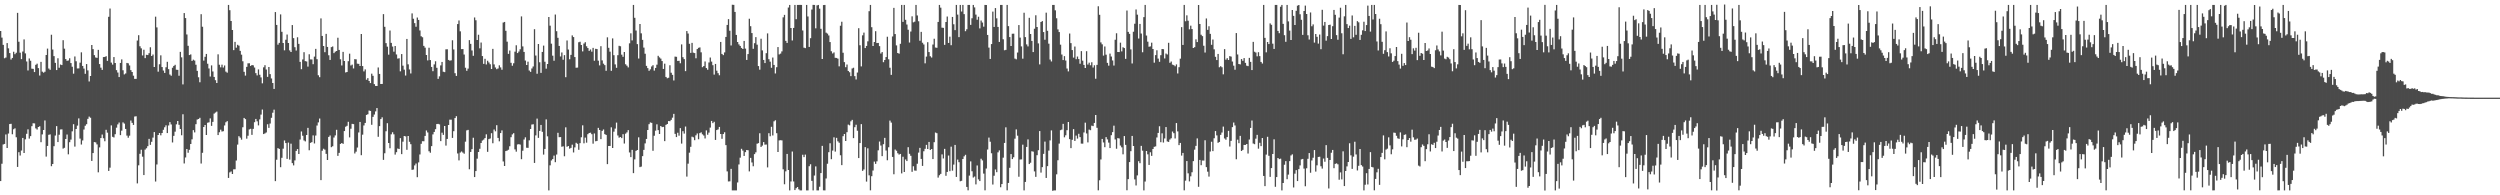<svg xmlns="http://www.w3.org/2000/svg" width="1920" height="150"><path d="M0 23.827h1v115.256H0zM1 28.853h1v96.883H1zM2 34.470h1v76.501H2zM3 44.732h1v65.793H3zM4 44.161h1v59.095H4zM5 33.064h1v80.621H5zM6 37.117h1v65.417H6zM7 40.731h1v54.549H7zM8 45.727h1v49.351H8zM9 44.500h1v58.637H9zM10 39.731h1v59.558H10zM11 41.645h1v56.917H11zM12 40.481h1v64.919H12zM13 9.903h1v118.307H13zM14 32.035h1v84.846H14zM15 40.472h1v78.970H15zM16 45.439h1v70.181H16zM17 39.570h1v66.364H17zM18 30.266h1v87.253H18zM19 41.003h1v65.996H19zM20 47.197h1v55.549H20zM21 54.133h1v45.217H21zM22 44.900h1v61.554H22zM23 46.656h1v57.910H23zM24 52.745h1v44.169H24zM25 52.900h1v41.745H25zM26 55.352h1v39.407H26zM27 49.789h1v48.809H27zM28 48.873h1v50.625H28zM29 52.345h1v45.214H29zM30 58.016h1v38.960H30zM31 47.490h1v61.707H31zM32 55.016h1v48.184H32zM33 55.805h1v44.057H33zM34 55.086h1v37.436H34zM35 42.236h1v78.054H35zM36 37.321h1v74.747H36zM37 52.610h1v50.892H37zM38 53.614h1v49.580H38zM39 26.692h1v100.968H39zM40 38.027h1v87.930H40zM41 43.110h1v69.163H41zM42 48.284h1v55.823H42zM43 53.812h1v43.058H43zM44 44.761h1v64.347H44zM45 52.003h1v51.457H45zM46 49.556h1v49.856H46zM47 49.956h1v49.380H47zM48 30.877h1v83.238H48zM49 37.360h1v76.127H49zM50 45.343h1v61.390H50zM51 46.689h1v56.658H51zM52 46.444h1v72.066H52zM53 44.737h1v64.467H53zM54 48.413h1v58.811H54zM55 51.250h1v49.633H55zM56 56.564h1v38.798H56zM57 43.344h1v69.228H57zM58 47.066h1v51.997H58zM59 52.597h1v43.856H59zM60 52.530h1v38.378H60zM61 48.116h1v58.329H61zM62 40.213h1v70.766H62zM63 50.643h1v57.246H63zM64 52.696h1v46.802H64zM65 56.702h1v39.852H65zM66 49.180h1v46.200H66zM67 54.043h1v37.248H67zM68 62.574h1v26.957H68zM69 58.346h1v32.059H69zM70 34.543h1v89.074H70zM71 37.709h1v79.862H71zM72 42.334h1v66.788H72zM73 44.132h1v65.238H73zM74 44.467h1v66.452H74zM75 38.288h1v94.080H75zM76 49.220h1v64.001H76zM77 51.954h1v54.062H77zM78 53.638h1v49.687H78zM79 43.833h1v62.346H79zM80 43.712h1v64.769H80zM81 43.144h1v56.559H81zM82 46.759h1v55.112H82zM83 12.924h1v118.332H83zM84 6.545h1v122.209H84zM85 48.101h1v48.182H85zM86 49.614h1v55.467H86zM87 43.844h1v61.737H87zM88 48.388h1v54.695H88zM89 53.873h1v44.174H89zM90 55.709h1v39.813H90zM91 59.180h1v34.905H91zM92 48.324h1v55.477H92zM93 45.624h1v54.712H93zM94 53.980h1v40.043H94zM95 57.144h1v37.765H95zM96 56.422h1v42.618H96zM97 48.329h1v55.807H97zM98 48.646h1v57.133H98zM99 50.269h1v53.908H99zM100 53.885h1v38.697H100zM101 55.316h1v39.032H101zM102 58.130h1v37.801H102zM103 60.591h1v28.908H103zM104 60.590h1v28.703H104zM105 31.113h1v109.717H105zM106 27.018h1v99.979H106zM107 35.510h1v82.590H107zM108 37.129h1v77.874H108zM109 42.586h1v77.744H109zM110 38.192h1v96.234H110zM111 44.630h1v70.281H111zM112 42.070h1v71.800H112zM113 42.291h1v69.993H113zM114 40.836h1v65.813H114zM115 36.297h1v74.941H115zM116 42.995h1v65.897H116zM117 41.908h1v63.762H117zM118 51.455h1v49.957H118zM119 12.809h1v126.621H119zM120 21.043h1v105.282H120zM121 55.050h1v48.621H121zM122 49.341h1v52.789H122zM123 42.519h1v61.437H123zM124 51.498h1v50.662H124zM125 54.148h1v45.560H125zM126 56.033h1v41.702H126zM127 51.636h1v44.597H127zM128 47.443h1v54.770H128zM129 53.109h1v43.235H129zM130 57.229h1v36.547H130zM131 58.168h1v37.401H131zM132 52.029h1v57.377H132zM133 50.626h1v53.715H133zM134 49.744h1v51.366H134zM135 53.556h1v41.910H135zM136 53.647h1v39.284H136zM137 58.189h1v37.679H137zM138 39.839h1v59.233H138zM139 44.055h1v59.844H139zM140 64.833h1v22.910H140zM141 10.029h1v115.499H141zM142 13.851h1v107.086H142zM143 26.447h1v87.989H143zM144 35.179h1v82.129H144zM145 42.288h1v72.739H145zM146 41.758h1v68.840H146zM147 46.794h1v60.208H147zM148 45.821h1v54.101H148zM149 46.466h1v55.208H149zM150 49.730h1v45.643H150zM151 54.417h1v37.400H151zM152 59.341h1v32.041H152zM153 63.204h1v27.253H153zM154 10.899h1v114.697H154zM155 20.517h1v96.852H155zM156 46.535h1v51.026H156zM157 43.626h1v52.362H157zM158 41.445h1v62.248H158zM159 48.930h1v45.331H159zM160 52.582h1v41.391H160zM161 58.792h1v32.146H161zM162 50.249h1v46.424H162zM163 54.892h1v38.705H163zM164 59.088h1v28.146H164zM165 61.568h1v24.869H165zM166 63.734h1v21.974H166zM167 41.752h1v61.980H167zM168 49.736h1v51.868H168zM169 51.724h1v47.855H169zM170 49.673h1v51.364H170zM171 51.866h1v48.906H171zM172 50.278h1v46.070H172zM173 54.973h1v38.950H173zM174 55.811h1v37.213H174zM175 3.796h1v132.839H175zM176 7.844h1v124.565H176zM177 16.153h1v115.533H177zM178 23.044h1v110.587H178zM179 38.515h1v91.555H179zM180 32.168h1v97.814H180zM181 36.612h1v86.653H181zM182 34.383h1v76.660H182zM183 35.097h1v69.503H183zM184 39.080h1v66.623H184zM185 41.989h1v65.256H185zM186 47.029h1v50.728H186zM187 55.153h1v35.400H187zM188 58.068h1v33.444H188zM189 51.363h1v55.153H189zM190 48.640h1v55.585H190zM191 48.599h1v50.793H191zM192 50.628h1v48.307H192zM193 49.899h1v53.666H193zM194 50.181h1v48.775H194zM195 51.870h1v41.954H195zM196 56.150h1v35.180H196zM197 57.913h1v35.247H197zM198 53.319h1v42.990H198zM199 57.392h1v34.286H199zM200 59.466h1v28.556H200zM201 63.996h1v20.146H201zM202 51.690h1v51.293H202zM203 50.058h1v52.392H203zM204 53.417h1v48.315H204zM205 59.050h1v36.404H205zM206 51.469h1v46.720H206zM207 56.950h1v37.932H207zM208 60.249h1v30.213H208zM209 63.740h1v22.859H209zM210 68.282h1v15.920H210zM211 9.279h1v129.812H211zM212 19.135h1v103.537H212zM213 34.313h1v79.444H213zM214 32.918h1v81.487H214zM215 11.050h1v117.372H215zM216 24.416h1v96.758H216zM217 33.016h1v81.183H217zM218 38.667h1v69.232H218zM219 30.518h1v79.354H219zM220 26.519h1v95.472H220zM221 33.039h1v76.488H221zM222 38.730h1v83.864H222zM223 39.916h1v70.437H223zM224 19.273h1v105.995H224zM225 29.284h1v97.739H225zM226 36.263h1v86.913H226zM227 38.788h1v77.107H227zM228 28.633h1v85.870H228zM229 33.675h1v84.605H229zM230 47.513h1v59.626H230zM231 53.135h1v47.810H231zM232 45.687h1v58.569H232zM233 40.075h1v67.806H233zM234 46.934h1v61.672H234zM235 47.189h1v56.498H235zM236 51.170h1v47.025H236zM237 41.664h1v73.762H237zM238 45.631h1v64.106H238zM239 45.669h1v63.492H239zM240 49.281h1v54.705H240zM241 43.471h1v66.729H241zM242 37.530h1v66.537H242zM243 45.479h1v50.948H243zM244 57.792h1v36.230H244zM245 59.272h1v31.741H245zM246 14.125h1v124.242H246zM247 27.581h1v88.173H247zM248 35.330h1v78.908H248zM249 40.087h1v74.881H249zM250 26.023h1v92.158H250zM251 36.046h1v86.839H251zM252 42.443h1v62.736H252zM253 46.008h1v58.032H253zM254 36.187h1v76.868H254zM255 35.680h1v76.671H255zM256 40.783h1v64.831H256zM257 39.670h1v64.312H257zM258 39.151h1v60.525H258zM259 28.980h1v90.702H259zM260 38.345h1v79.066H260zM261 45.510h1v65.023H261zM262 50.297h1v59.513H262zM263 39.829h1v70.660H263zM264 46.827h1v53.825H264zM265 55.655h1v41.694H265zM266 55.316h1v41.277H266zM267 46.989h1v46.571H267zM268 41.209h1v64.327H268zM269 50.294h1v48.586H269zM270 49.593h1v45.524H270zM271 52.591h1v42.748H271zM272 45.393h1v72.462H272zM273 45.571h1v70.904H273zM274 48.902h1v64.425H274zM275 49.032h1v52.686H275zM276 50.704h1v42.962H276zM277 26.093h1v93.085H277zM278 50.737h1v52.682H278zM279 54.850h1v41.517H279zM280 53.301h1v41.135H280zM281 61.243h1v27.024H281zM282 59.987h1v27.784H282zM283 62.220h1v22.693H283zM284 63.806h1v21.409H284zM285 56.589h1v39.235H285zM286 58.218h1v31.531H286zM287 64.622h1v23.345H287zM288 66.022h1v19.555H288zM289 66.032h1v16.975H289zM290 51.791h1v53.274H290zM291 56.798h1v40.069H291zM292 64.493h1v26.962H292zM293 64.440h1v25.693H293zM294 10.857h1v111.936H294zM295 20.589h1v97.096H295zM296 33.130h1v67.695H296zM297 35.822h1v58.802H297zM298 41.965h1v67.864H298zM299 23.453h1v90.399H299zM300 32.930h1v70.225H300zM301 35.743h1v65.838H301zM302 39.701h1v63.481H302zM303 35.336h1v83.389H303zM304 41.836h1v75.035H304zM305 45.006h1v69.050H305zM306 44.771h1v69.685H306zM307 54.769h1v51.314H307zM308 41.502h1v76.849H308zM309 50.441h1v58.361H309zM310 53.525h1v50.903H310zM311 57.994h1v46.775H311zM312 29.923h1v85.128H312zM313 49.403h1v55.028H313zM314 53.342h1v55.553H314zM315 56.428h1v54.331H315zM316 10.298h1v120.153H316zM317 14.401h1v115.825H317zM318 17.764h1v109.257H318zM319 20.513h1v105.068H319zM320 13.487h1v122.601H320zM321 15.326h1v109.409H321zM322 23.380h1v95.253H322zM323 27.868h1v82.580H323zM324 28.641h1v79.779H324zM325 35.207h1v73.270H325zM326 36.618h1v67.792H326zM327 42.260h1v57.954H327zM328 46.364h1v55.389H328zM329 36.660h1v79.520H329zM330 46.143h1v71.157H330zM331 51.390h1v60.853H331zM332 54.662h1v48.532H332zM333 49.483h1v51.856H333zM334 47.058h1v52.158H334zM335 52.088h1v43.183H335zM336 60.556h1v34.563H336zM337 58.607h1v36.918H337zM338 50.213h1v58.172H338zM339 47.573h1v54.329H339zM340 55.085h1v48.511H340zM341 55.377h1v41.407H341zM342 37.862h1v73.968H342zM343 37.840h1v68.848H343zM344 46.013h1v49.964H344zM345 46.597h1v45.307H345zM346 46.330h1v45.570H346zM347 30.931h1v74.977H347zM348 37.966h1v62.819H348zM349 56.198h1v34.474H349zM350 58.307h1v30.915H350zM351 18.500h1v99.380H351zM352 15.694h1v107.470H352zM353 24.038h1v93.081H353zM354 37.757h1v78.548H354zM355 37.686h1v79.492H355zM356 41.885h1v76.170H356zM357 52.022h1v56.766H357zM358 54.400h1v45.755H358zM359 52.679h1v47.061H359zM360 30.831h1v99.156H360zM361 33.683h1v83.005H361zM362 38.755h1v75.768H362zM363 42.835h1v62.926H363zM364 13.407h1v122.600H364zM365 15.539h1v115.834H365zM366 30.704h1v91.127H366zM367 26.670h1v90.079H367zM368 37.106h1v77.193H368zM369 32.652h1v77.175H369zM370 43.045h1v64.910H370zM371 49.050h1v58.156H371zM372 45.168h1v60.851H372zM373 49.497h1v53.671H373zM374 46.658h1v69.950H374zM375 47.953h1v58.884H375zM376 49.341h1v57.002H376zM377 52.988h1v49.331H377zM378 37.551h1v72.455H378zM379 49.475h1v50.005H379zM380 51.810h1v49.068H380zM381 53.139h1v43.032H381zM382 52.601h1v53.325H382zM383 50.196h1v58.339H383zM384 51.769h1v50.402H384zM385 53.579h1v46.575H385zM386 17.318h1v106.666H386zM387 16.855h1v110.652H387zM388 23.638h1v92.392H388zM389 32.008h1v83.655H389zM390 41.388h1v73.624H390zM391 38.836h1v73.499H391zM392 48.219h1v57.157H392zM393 50.484h1v52.744H393zM394 48.577h1v53.730H394zM395 39.689h1v75.044H395zM396 34.783h1v81.715H396zM397 40.735h1v70.224H397zM398 39.551h1v71.134H398zM399 37.816h1v73.263H399zM400 12.602h1v109.653H400zM401 35.638h1v80.140H401zM402 39.867h1v67.314H402zM403 46.470h1v58.996H403zM404 49.934h1v63.515H404zM405 47.357h1v66.224H405zM406 54.168h1v53.595H406zM407 55.180h1v43.886H407zM408 52.559h1v43.075H408zM409 51.062h1v44.355H409zM410 22.434h1v102.675H410zM411 42.655h1v61.320H411zM412 56.616h1v34.474H412zM413 33.784h1v72.110H413zM414 47.832h1v52.709H414zM415 55.952h1v39.998H415zM416 39.888h1v61.336H416zM417 35.021h1v83.737H417zM418 47.416h1v66.957H418zM419 52.729h1v38.963H419zM420 49.141h1v55.544H420zM421 13.045h1v133.161H421zM422 19.727h1v107.266H422zM423 33.556h1v89.672H423zM424 42.739h1v79.400H424zM425 46.638h1v72.871H425zM426 11.166h1v113.383H426zM427 23.959h1v94.748H427zM428 29.047h1v72.952H428zM429 35.300h1v70.046H429zM430 43.369h1v61.909H430zM431 40.306h1v72.366H431zM432 45.885h1v66.501H432zM433 42.325h1v77.706H433zM434 59.295h1v38.509H434zM435 31.058h1v81.644H435zM436 38.067h1v74.047H436zM437 45.496h1v68.679H437zM438 42.143h1v71.408H438zM439 27.187h1v83.895H439zM440 28.448h1v88.633H440zM441 43.840h1v69.373H441zM442 52.021h1v57.656H442zM443 51.937h1v58.485H443zM444 32.447h1v82.577H444zM445 32.059h1v77.890H445zM446 34.545h1v70.898H446zM447 39.483h1v56.749H447zM448 33.456h1v76.630H448zM449 32.428h1v73.241H449zM450 35.533h1v74.037H450zM451 36.918h1v66.133H451zM452 39.071h1v63.068H452zM453 38.011h1v63.878H453zM454 39.685h1v63.367H454zM455 36.767h1v73.566H455zM456 46.642h1v55.851H456zM457 37.482h1v71.030H457zM458 37.679h1v70.562H458zM459 46.569h1v51.613H459zM460 50.220h1v49.632H460zM461 35.467h1v71.402H461zM462 46.390h1v54.138H462zM463 48.892h1v50.548H463zM464 50.003h1v53.004H464zM465 54.397h1v49.225H465zM466 28.675h1v97.399H466zM467 36.714h1v75.390H467zM468 39.695h1v72.396H468zM469 54.362h1v43.404H469zM470 29.510h1v84.155H470zM471 42.405h1v58.706H471zM472 49.479h1v49.291H472zM473 52.074h1v42.078H473zM474 42.379h1v61.650H474zM475 35.159h1v70.588H475zM476 35.519h1v69.713H476zM477 41.975h1v64.115H477zM478 43.607h1v59.465H478zM479 39.959h1v70.256H479zM480 49.348h1v53.312H480zM481 50.438h1v51.221H481zM482 51.786h1v48.181H482zM483 33.276h1v83.820H483zM484 25.611h1v95.042H484zM485 31.032h1v84.041H485zM486 3.801h1v129.148H486zM487 13.647h1v108.749H487zM488 23.451h1v92.425H488zM489 33.916h1v81.276H489zM490 44.964h1v60.505H490zM491 18.436h1v109.928H491zM492 25.583h1v102.384H492zM493 30.614h1v89.275H493zM494 36.540h1v78.573H494zM495 41.275h1v68.847H495zM496 50.586h1v56.131H496zM497 52.320h1v47.498H497zM498 54.351h1v41.047H498zM499 53.250h1v40.813H499zM500 51.048h1v43.332H500zM501 50.081h1v65.727H501zM502 54.228h1v50.008H502zM503 52.161h1v48.195H503zM504 49.672h1v45.823H504zM505 42.851h1v57.092H505zM506 44.059h1v58.856H506zM507 45.027h1v51.752H507zM508 46.901h1v50.742H508zM509 52.946h1v44.468H509zM510 48.903h1v59.473H510zM511 59.076h1v36.826H511zM512 60.088h1v35.156H512zM513 59.681h1v33.286H513zM514 50.146h1v42.955H514zM515 55.847h1v36.221H515zM516 57.482h1v32.889H516zM517 61.811h1v25.620H517zM518 43.488h1v59.346H518zM519 43.613h1v61.637H519zM520 46.813h1v55.142H520zM521 46.720h1v57.498H521zM522 48.595h1v49.820H522zM523 34.086h1v76.195H523zM524 43.944h1v56.819H524zM525 45.433h1v57.184H525zM526 54.622h1v42.569H526zM527 23.851h1v111.764H527zM528 25.769h1v99.938H528zM529 33.629h1v83.638H529zM530 40.615h1v72.124H530zM531 32.899h1v72.053H531zM532 40.443h1v65.028H532zM533 40.758h1v66.926H533zM534 44.735h1v59.178H534zM535 37.690h1v64.835H535zM536 36.715h1v70.226H536zM537 36.385h1v65.856H537zM538 40.212h1v61.395H538zM539 51.618h1v51.557H539zM540 50.759h1v53.338H540zM541 47.192h1v59.161H541zM542 52.300h1v47.847H542zM543 53.575h1v49.912H543zM544 47.966h1v53.857H544zM545 44.193h1v53.785H545zM546 47.300h1v45.566H546zM547 50.077h1v44.477H547zM548 57.297h1v36.229H548zM549 49.104h1v58.342H549zM550 54.267h1v45.603H550zM551 56.220h1v43.172H551zM552 57.809h1v39.683H552zM553 32.224h1v70.675H553zM554 41.408h1v65.194H554zM555 42.342h1v60.631H555zM556 40.223h1v61.339H556zM557 28.364h1v83.107H557zM558 19.153h1v112.477H558zM559 14.704h1v124.679H559zM560 23.624h1v115.633H560zM561 34.913h1v94.796H561zM562 3.635h1v142.598H562zM563 3.751h1v142.471H563zM564 9.159h1v137.057H564zM565 26.831h1v119.379H565zM566 32.254h1v107.894H566zM567 34.108h1v92.180H567zM568 35.271h1v85.842H568zM569 36.808h1v77.496H569zM570 37.642h1v78.011H570zM571 31.435h1v88.346H571zM572 37.350h1v79.482H572zM573 46.015h1v69.173H573zM574 41.539h1v73.865H574zM575 14.395h1v117.241H575zM576 20.134h1v101.104H576zM577 25.408h1v99.371H577zM578 37.467h1v90.250H578zM579 33.195h1v85.187H579zM580 28.502h1v88.482H580zM581 34.280h1v76.082H581zM582 50.729h1v59.176H582zM583 53.513h1v48.834H583zM584 29.760h1v83.075H584zM585 38.690h1v73.114H585zM586 46.054h1v63.030H586zM587 48.430h1v62.699H587zM588 40.879h1v70.113H588zM589 25.659h1v102.917H589zM590 45.487h1v56.829H590zM591 47.372h1v57.279H591zM592 52.057h1v45.341H592zM593 44.177h1v59.860H593zM594 49.874h1v43.285H594zM595 56.396h1v35.981H595zM596 51.596h1v50.710H596zM597 36.143h1v80.582H597zM598 41.791h1v66.041H598zM599 41.178h1v66.494H599zM600 39.461h1v68.341H600zM601 13.334h1v116.706H601zM602 11.413h1v130.127H602zM603 31.405h1v100.204H603zM604 32.981h1v85.227H604zM605 5.765h1v124.813H605zM606 3.805h1v142.419H606zM607 21.500h1v117.882H607zM608 31.084h1v85.316H608zM609 21.440h1v117.938H609zM610 3.787h1v142.200H610zM611 14.760h1v129.755H611zM612 3.797h1v139.795H612zM613 3.801h1v141.617H613zM614 3.741h1v142.467H614zM615 3.775h1v142.446H615zM616 23.399h1v95.429H616zM617 36.619h1v84.064H617zM618 36.975h1v81.773H618zM619 3.782h1v142.421H619zM620 12.631h1v133.577H620zM621 36.041h1v91.606H621zM622 29.338h1v96.795H622zM623 7.318h1v131.607H623zM624 3.735h1v142.491H624zM625 3.814h1v131.014H625zM626 21.735h1v106.077H626zM627 4.160h1v142.073H627zM628 3.797h1v142.421H628zM629 6.656h1v136.734H629zM630 22.123h1v110.776H630zM631 45.326h1v66.699H631zM632 3.879h1v142.277H632zM633 3.804h1v142.409H633zM634 25.069h1v111.987H634zM635 25.829h1v99.926H635zM636 27.213h1v89.664H636zM637 32.285h1v77.729H637zM638 39.375h1v82.910H638zM639 41.084h1v74.601H639zM640 40.224h1v65.272H640zM641 44.406h1v72.009H641zM642 44.489h1v61.367H642zM643 45.062h1v63.504H643zM644 50.934h1v58.664H644zM645 19.759h1v99.471H645zM646 16.684h1v110.155H646zM647 40.508h1v64.082H647zM648 47.738h1v55.192H648zM649 51.589h1v56.704H649zM650 49.537h1v51.991H650zM651 54.484h1v41.207H651zM652 55.499h1v40.766H652zM653 58.450h1v34.747H653zM654 52.591h1v39.450H654zM655 52.018h1v54.059H655zM656 58.452h1v39.255H656zM657 61.021h1v34.790H657zM658 55.717h1v44.666H658zM659 21.636h1v99.760H659zM660 34.782h1v75.107H660zM661 50.989h1v44.323H661zM662 27.135h1v104.092H662zM663 25.062h1v105.074H663zM664 36.935h1v76.068H664zM665 35.298h1v104.188H665zM666 31.736h1v82.170H666zM667 8.624h1v126.013H667zM668 3.775h1v142.421H668zM669 20.899h1v114.418H669zM670 35.324h1v95.621H670zM671 32.270h1v91.851H671zM672 23.942h1v101.893H672zM673 33.098h1v90.796H673zM674 32.973h1v82.482H674zM675 35.444h1v73.233H675zM676 41.089h1v70.670H676zM677 40.006h1v79.913H677zM678 47.774h1v62.970H678zM679 46.094h1v59.786H679zM680 43.820h1v71.799H680zM681 28.225h1v94.869H681zM682 45.519h1v67.587H682zM683 52.008h1v40.607H683zM684 57.519h1v36.645H684zM685 28.019h1v92.484H685zM686 6.049h1v127.794H686zM687 26.168h1v88.695H687zM688 34.847h1v80.909H688zM689 40.686h1v77.009H689zM690 41.200h1v77.514H690zM691 33.650h1v84.578H691zM692 3.789h1v129.367H692zM693 16.805h1v103.586H693zM694 3.786h1v128.295H694zM695 15.193h1v107.264H695zM696 18.839h1v104.860H696zM697 22.852h1v90.208H697zM698 32.668h1v85.469H698zM699 24.208h1v95.441H699zM700 12.529h1v119.417H700zM701 17.132h1v110.583H701zM702 16.653h1v114.342H702zM703 3.808h1v127.338H703zM704 11.898h1v113.870H704zM705 16.349h1v100.870H705zM706 31.281h1v82.259H706zM707 24.457h1v97.616H707zM708 32.825h1v94.586H708zM709 34.163h1v81.991H709zM710 48.621h1v65.679H710zM711 43.471h1v67.805H711zM712 32.396h1v82.061H712zM713 39.994h1v69.012H713zM714 43.236h1v71.930H714zM715 44.167h1v70.261H715zM716 34.222h1v87.921H716zM717 29.725h1v79.486H717zM718 36.510h1v65.265H718zM719 36.725h1v65.586H719zM720 16.867h1v119.535H720zM721 3.798h1v130.816H721zM722 5.883h1v127.639H722zM723 21.231h1v97.326H723zM724 21.419h1v100.300H724zM725 34.438h1v79.875H725zM726 16.876h1v118.142H726zM727 12.702h1v119.360H727zM728 32.954h1v86.505H728zM729 28.142h1v103.330H729zM730 34.713h1v77.918H730zM731 13.015h1v118.041H731zM732 18.638h1v107.785H732zM733 23.164h1v88.138H733zM734 3.787h1v132.111H734zM735 11.220h1v111.359H735zM736 28.539h1v96.048H736zM737 3.796h1v135.424H737zM738 8.842h1v130.025H738zM739 3.811h1v118.310H739zM740 10.830h1v109.211H740zM741 23.981h1v94.886H741zM742 22.456h1v121.116H742zM743 3.791h1v142.404H743zM744 3.796h1v131.051H744zM745 19.120h1v104.822H745zM746 14.030h1v117.525H746zM747 3.795h1v132.572H747zM748 5.684h1v129.904H748zM749 11.219h1v130.400H749zM750 15.142h1v111.930H750zM751 12.872h1v124.897H751zM752 21.817h1v117.250H752zM753 15.784h1v106.114H753zM754 17.328h1v105.865H754zM755 20.479h1v112.848H755zM756 3.813h1v142.363H756zM757 3.817h1v125.599H757zM758 26.814h1v88.046H758zM759 36.579h1v69.076H759zM760 45.276h1v63.581H760zM761 33.834h1v83.874H761zM762 8.928h1v132.795H762zM763 20.687h1v114.253H763zM764 6.191h1v123.956H764zM765 14.073h1v118.158H765zM766 20.696h1v96.320H766zM767 32.184h1v83.329H767zM768 3.780h1v140.062H768zM769 3.807h1v137.575H769zM770 30.159h1v90.905H770zM771 38.590h1v71.159H771zM772 38.296h1v59.482H772zM773 3.801h1v142.395H773zM774 20.063h1v120.424H774zM775 28.486h1v100.394H775zM776 35.337h1v83.008H776zM777 25.904h1v96.242H777zM778 25.847h1v94.954H778zM779 45.025h1v61.457H779zM780 45.548h1v53.846H780zM781 40.333h1v63.866H781zM782 19.252h1v116.469H782zM783 28.854h1v93.647H783zM784 35.651h1v86.749H784zM785 45.044h1v66.073H785zM786 9.801h1v136.408H786zM787 28.499h1v111.235H787zM788 34.110h1v78.722H788zM789 35.659h1v71.382H789zM790 13.660h1v112.345H790zM791 26.132h1v98.844H791zM792 31.414h1v84.734H792zM793 39.984h1v76.511H793zM794 22.081h1v109.575H794zM795 11.713h1v124.108H795zM796 20.711h1v98.476H796zM797 33.345h1v81.993H797zM798 49.481h1v51.173H798zM799 16.899h1v115.669H799zM800 16.161h1v112.189H800zM801 24.609h1v93.543H801zM802 30.517h1v78.225H802zM803 9.722h1v126.924H803zM804 23.656h1v103.933H804zM805 33.545h1v82.120H805zM806 45.714h1v62.099H806zM807 47.213h1v52.953H807zM808 3.796h1v142.718H808zM809 3.794h1v142.409H809zM810 7.918h1v138.288H810zM811 14.015h1v119.864H811zM812 22.589h1v100.490H812zM813 24.623h1v85.684H813zM814 34.283h1v65.694H814zM815 41.858h1v57.656H815zM816 46.107h1v49.006H816zM817 43.125h1v62.334H817zM818 46.498h1v57.412H818zM819 52.624h1v47.366H819zM820 54.856h1v38.824H820zM821 25.771h1v81.063H821zM822 33.136h1v80.637H822zM823 38.443h1v68.941H823zM824 44.233h1v54.952H824zM825 35.744h1v72.505H825zM826 45.468h1v58.672H826zM827 43.405h1v63.017H827zM828 45.353h1v57.396H828zM829 48.967h1v56.356H829zM830 39.280h1v71.004H830zM831 46.580h1v63.774H831zM832 49.880h1v51.870H832zM833 52.228h1v41.957H833zM834 39.344h1v63.157H834zM835 49.545h1v59.795H835zM836 48.134h1v51.394H836zM837 50.129h1v49.870H837zM838 47.801h1v48.703H838zM839 51.874h1v44.985H839zM840 50.113h1v44.296H840zM841 60.486h1v27.835H841zM842 49.839h1v48.332H842zM843 4.816h1v141.345H843zM844 11.382h1v127.068H844zM845 32.571h1v89.881H845zM846 34.042h1v72.679H846zM847 42.720h1v66.712H847zM848 35.707h1v77.346H848zM849 41.996h1v63.300H849zM850 48.272h1v58.802H850zM851 50.415h1v59.085H851zM852 41.141h1v72.552H852zM853 43.429h1v60.413H853zM854 46.461h1v55.012H854zM855 50.324h1v46.195H855zM856 30.516h1v76.609H856zM857 25.533h1v88.681H857zM858 39.931h1v66.142H858zM859 40.004h1v66.361H859zM860 32.784h1v79.005H860zM861 39.457h1v73.693H861zM862 36.284h1v82.256H862zM863 36.900h1v67.599H863zM864 45.185h1v66.053H864zM865 8.116h1v138.007H865zM866 24.476h1v113.099H866zM867 26.011h1v98.453H867zM868 37.945h1v78.157H868zM869 48.737h1v55.665H869zM870 24.386h1v87.738H870zM871 18.210h1v119.546H871zM872 7.276h1v135.143H872zM873 11.279h1v123.415H873zM874 29.618h1v94.173H874zM875 18.393h1v106.923H875zM876 25.762h1v86.282H876zM877 40.162h1v75.555H877zM878 13.143h1v133.070H878zM879 3.788h1v135.650H879zM880 27.314h1v88.643H880zM881 31.982h1v86.524H881zM882 35.917h1v90.777H882zM883 35.646h1v81.310H883zM884 32.767h1v86.948H884zM885 37.616h1v76.793H885zM886 48.131h1v64.600H886zM887 42.348h1v70.098H887zM888 38.591h1v66.970H888zM889 45.006h1v57.103H889zM890 47.472h1v49.504H890zM891 42.408h1v66.790H891zM892 37.641h1v64.764H892zM893 37.787h1v71.704H893zM894 44.903h1v61.459H894zM895 41.140h1v56.451H895zM896 41.824h1v66.837H896zM897 32.875h1v76.133H897zM898 48.227h1v58.947H898zM899 47.246h1v58.947H899zM900 49.613h1v51.380H900zM901 50.018h1v52.286H901zM902 50.879h1v55.441H902zM903 49.478h1v45.057H903zM904 56.427h1v44.501H904zM905 51.625h1v59.856H905zM906 45.046h1v64.725H906zM907 20.835h1v98.668H907zM908 34.513h1v82.917H908zM909 3.776h1v142.416H909zM910 16.309h1v122.465H910zM911 11.764h1v111.929H911zM912 15.943h1v117.184H912zM913 22.535h1v116.772H913zM914 19.723h1v115.707H914zM915 22.301h1v109.977H915zM916 36.866h1v86.879H916zM917 36.273h1v78.680H917zM918 30.218h1v81.824H918zM919 32.289h1v74.025H919zM920 3.851h1v139.635H920zM921 18.418h1v104.422H921zM922 26.680h1v100.204H922zM923 27.763h1v95.551H923zM924 35.106h1v88.226H924zM925 40.336h1v67.395H925zM926 14.200h1v114.141H926zM927 22.924h1v108.935H927zM928 20.172h1v115.471H928zM929 26.007h1v90.368H929zM930 34.390h1v74.445H930zM931 30.366h1v85.716H931zM932 37.908h1v68.300H932zM933 43.642h1v56.995H933zM934 46.147h1v57.819H934zM935 41.413h1v68.275H935zM936 51.636h1v57.390H936zM937 50.866h1v52.737H937zM938 51.652h1v50.123H938zM939 57.068h1v40.153H939zM940 37.710h1v68.642H940zM941 45.822h1v61.515H941zM942 44.693h1v60.571H942zM943 46.073h1v54.441H943zM944 43.119h1v69.392H944zM945 43.480h1v64.684H945zM946 47.247h1v50.391H946zM947 50.408h1v43.678H947zM948 53.567h1v42.765H948zM949 25.419h1v96.872H949zM950 41.842h1v65.417H950zM951 49.148h1v60.852H951zM952 49.478h1v54.875H952zM953 45.379h1v70.605H953zM954 46.670h1v68.436H954zM955 44.615h1v66.673H955zM956 48.296h1v63.028H956zM957 50.443h1v60.134H957zM958 50.767h1v67.135H958zM959 44.456h1v62.680H959zM960 47.498h1v50.746H960zM961 53.799h1v38.760H961zM962 32.161h1v78.072H962zM963 39.750h1v70.979H963zM964 40.369h1v66.131H964zM965 43.273h1v60.322H965zM966 40.065h1v74.129H966zM967 43.096h1v66.599H967zM968 47.558h1v64.687H968zM969 48.790h1v57.220H969zM970 3.792h1v131.333H970zM971 29.073h1v113.897H971zM972 40.212h1v78.517H972zM973 32.247h1v72.839H973zM974 33.825h1v85.854H974zM975 17.955h1v117.862H975zM976 19.024h1v110.049H976zM977 33.562h1v84.707H977zM978 37.557h1v69.449H978zM979 3.798h1v139.676H979zM980 3.794h1v132.197H980zM981 23.757h1v97.609H981zM982 25.500h1v96.710H982zM983 5.166h1v116.680H983zM984 3.800h1v142.407H984zM985 18.310h1v122.215H985zM986 27.052h1v99.442H986zM987 32.096h1v91.666H987zM988 3.784h1v133.858H988zM989 16.428h1v117.683H989zM990 23.525h1v100.238H990zM991 30.745h1v88.646H991zM992 7.689h1v110.859H992zM993 12.175h1v131.823H993zM994 19.179h1v114.198H994zM995 8.275h1v122.367H995zM996 4.344h1v134.711H996zM997 3.815h1v126.079H997zM998 10.960h1v116.091H998zM999 15.189h1v107.217H999zM1000 26.764h1v95.303H1000zM1001 8.423h1v121.050H1001zM1002 4.287h1v138.759H1002zM1003 10.753h1v118.501H1003zM1004 27.076h1v94.884H1004zM1005 30.350h1v87.204H1005zM1006 9.580h1v123.057H1006zM1007 20.152h1v103.083H1007zM1008 18.720h1v102.429H1008zM1009 32.737h1v82.516H1009zM1010 26.132h1v105.648H1010zM1011 28.241h1v98.729H1011zM1012 33.486h1v87.031H1012zM1013 26.543h1v93.832H1013zM1014 37.800h1v89.894H1014zM1015 7.528h1v121.955H1015zM1016 19.640h1v102.127H1016zM1017 16.842h1v107.385H1017zM1018 31.250h1v80.210H1018zM1019 27.748h1v93.473H1019zM1020 19.221h1v125.543H1020zM1021 18.948h1v103.932H1021zM1022 29.976h1v87.342H1022zM1023 20.111h1v95.045H1023zM1024 7.646h1v121.533H1024zM1025 11.343h1v114.499H1025zM1026 26.967h1v98.458H1026zM1027 30.531h1v95.662H1027zM1028 13.506h1v124.540H1028zM1029 5.956h1v126.447H1029zM1030 25.559h1v112.239H1030zM1031 41.673h1v74.529H1031zM1032 12.561h1v130.314H1032zM1033 3.807h1v127.540H1033zM1034 18.546h1v109.234H1034zM1035 21.548h1v102.860H1035zM1036 19.712h1v90.319H1036zM1037 29.831h1v89.445H1037zM1038 11.894h1v117.778H1038zM1039 28.670h1v91.671H1039zM1040 19.846h1v89.020H1040zM1041 26.730h1v91.912H1041zM1042 16.244h1v114.665H1042zM1043 17.150h1v110.171H1043zM1044 30.680h1v83.776H1044zM1045 26.718h1v100.129H1045zM1046 23.291h1v104.596H1046zM1047 16.700h1v129.511H1047zM1048 23.877h1v117.998H1048zM1049 19.270h1v113.735H1049zM1050 4.284h1v137.362H1050zM1051 12.225h1v117.498H1051zM1052 24.292h1v92.550H1052zM1053 3.801h1v124.382H1053zM1054 14.963h1v113.602H1054zM1055 3.804h1v142.389H1055zM1056 10.749h1v126.692H1056zM1057 31.869h1v100.468H1057zM1058 38.744h1v90.872H1058zM1059 14.364h1v127.595H1059zM1060 18.564h1v102.061H1060zM1061 32.127h1v85.250H1061zM1062 41.322h1v62.673H1062zM1063 38.529h1v83.816H1063zM1064 24.127h1v90.783H1064zM1065 40.041h1v74.118H1065zM1066 43.364h1v62.125H1066zM1067 37.043h1v74.638H1067zM1068 40.956h1v77.523H1068zM1069 47.576h1v67.100H1069zM1070 46.595h1v55.229H1070zM1071 43.045h1v59.015H1071zM1072 36.121h1v68.149H1072zM1073 46.970h1v59.282H1073zM1074 49.616h1v57.018H1074zM1075 52.702h1v48.962H1075zM1076 41.311h1v71.117H1076zM1077 50.516h1v56.506H1077zM1078 48.449h1v55.140H1078zM1079 49.958h1v53.284H1079zM1080 17.298h1v95.727H1080zM1081 31.477h1v76.051H1081zM1082 28.565h1v77.458H1082zM1083 30.495h1v78.329H1083zM1084 41.564h1v58.013H1084zM1085 37.100h1v68.370H1085zM1086 38.845h1v68.544H1086zM1087 36.697h1v70.492H1087zM1088 46.178h1v60.196H1088zM1089 25.161h1v102.011H1089zM1090 42.856h1v85.005H1090zM1091 40.681h1v72.355H1091zM1092 41.293h1v69.658H1092zM1093 46.096h1v65.952H1093zM1094 33.000h1v90.815H1094zM1095 39.165h1v75.377H1095zM1096 38.746h1v72.048H1096zM1097 37.232h1v65.878H1097zM1098 41.452h1v74.854H1098zM1099 51.194h1v59.610H1099zM1100 51.531h1v59.796H1100zM1101 52.347h1v57.343H1101zM1102 38.622h1v75.114H1102zM1103 34.940h1v73.906H1103zM1104 37.976h1v66.099H1104zM1105 39.458h1v60.401H1105zM1106 42.565h1v54.856H1106zM1107 24.342h1v91.986H1107zM1108 38.845h1v69.147H1108zM1109 44.981h1v62.171H1109zM1110 45.538h1v63.526H1110zM1111 43.641h1v69.897H1111zM1112 44.196h1v63.733H1112zM1113 45.459h1v59.789H1113zM1114 48.747h1v48.897H1114zM1115 54.732h1v40.278H1115zM1116 37.787h1v78.218H1116zM1117 47.670h1v54.676H1117zM1118 52.510h1v53.225H1118zM1119 49.389h1v57.081H1119zM1120 3.787h1v126.823H1120zM1121 3.829h1v130.660H1121zM1122 27.898h1v88.507H1122zM1123 25.618h1v98.572H1123zM1124 38.297h1v65.377H1124zM1125 7.845h1v121.251H1125zM1126 35.227h1v88.615H1126zM1127 33.518h1v90.348H1127zM1128 37.873h1v85.812H1128zM1129 28.666h1v90.940H1129zM1130 37.808h1v69.991H1130zM1131 45.659h1v62.263H1131zM1132 50.071h1v53.857H1132zM1133 40.288h1v79.389H1133zM1134 44.594h1v64.297H1134zM1135 47.543h1v55.319H1135zM1136 48.224h1v51.500H1136zM1137 15.450h1v101.570H1137zM1138 35.632h1v70.638H1138zM1139 46.040h1v61.606H1139zM1140 52.367h1v47.642H1140zM1141 36.753h1v77.853H1141zM1142 42.716h1v74.260H1142zM1143 47.211h1v55.819H1143zM1144 53.842h1v45.956H1144zM1145 55.534h1v45.585H1145zM1146 51.491h1v47.263H1146zM1147 54.266h1v46.523H1147zM1148 59.549h1v35.267H1148zM1149 57.691h1v33.016H1149zM1150 51.533h1v56.517H1150zM1151 45.715h1v65.516H1151zM1152 45.674h1v58.886H1152zM1153 48.665h1v52.297H1153zM1154 51.560h1v40.966H1154zM1155 48.779h1v63.091H1155zM1156 51.337h1v49.364H1156zM1157 56.729h1v36.725H1157zM1158 60.759h1v35.136H1158zM1159 43.915h1v69.346H1159zM1160 46.988h1v60.310H1160zM1161 53.154h1v55.140H1161zM1162 52.471h1v50.208H1162zM1163 13.067h1v111.732H1163zM1164 25.529h1v117.959H1164zM1165 29.454h1v100.273H1165zM1166 40.867h1v78.902H1166zM1167 45.252h1v72.171H1167zM1168 22.800h1v108.348H1168zM1169 28.386h1v102.293H1169zM1170 34.650h1v84.740H1170zM1171 26.696h1v101.251H1171zM1172 19.124h1v104.713H1172zM1173 5.821h1v138.373H1173zM1174 25.006h1v117.834H1174zM1175 11.998h1v116.595H1175zM1176 31.179h1v85.666H1176zM1177 20.919h1v114.938H1177zM1178 27.080h1v97.007H1178zM1179 32.258h1v79.345H1179zM1180 38.389h1v67.998H1180zM1181 16.952h1v115.302H1181zM1182 15.220h1v120.270H1182zM1183 27.360h1v88.194H1183zM1184 32.341h1v79.617H1184zM1185 40.205h1v66.966H1185zM1186 3.745h1v142.586H1186zM1187 27.372h1v106.197H1187zM1188 35.512h1v80.881H1188zM1189 40.261h1v68.033H1189zM1190 22.154h1v96.531H1190zM1191 34.505h1v79.181H1191zM1192 28.845h1v84.290H1192zM1193 37.902h1v69.237H1193zM1194 8.031h1v138.171H1194zM1195 3.781h1v135.347H1195zM1196 14.403h1v111.450H1196zM1197 30.245h1v114.599H1197zM1198 27.801h1v96.850H1198zM1199 37.256h1v89.766H1199zM1200 41.711h1v80.186H1200zM1201 44.610h1v69.426H1201zM1202 46.741h1v62.179H1202zM1203 42.419h1v60.858H1203zM1204 40.982h1v63.685H1204zM1205 48.980h1v53.442H1205zM1206 54.002h1v43.702H1206zM1207 22.793h1v99.579H1207zM1208 13.372h1v125.323H1208zM1209 39.066h1v66.707H1209zM1210 47.363h1v68.822H1210zM1211 51.265h1v53.077H1211zM1212 48.760h1v66.549H1212zM1213 53.386h1v44.031H1213zM1214 57.109h1v41.394H1214zM1215 61.111h1v35.153H1215zM1216 49.982h1v45.932H1216zM1217 50.739h1v47.053H1217zM1218 51.603h1v41.816H1218zM1219 57.702h1v34.985H1219zM1220 59.131h1v37.746H1220zM1221 40.363h1v73.372H1221zM1222 44.931h1v58.596H1222zM1223 51.410h1v46.263H1223zM1224 56.540h1v40.121H1224zM1225 50.428h1v53.491H1225zM1226 42.973h1v56.554H1226zM1227 51.375h1v43.894H1227zM1228 54.408h1v37.034H1228zM1229 58.211h1v32.244H1229zM1230 35.906h1v83.401H1230zM1231 44.067h1v65.690H1231zM1232 49.311h1v57.811H1232zM1233 48.216h1v58.113H1233zM1234 35.285h1v83.044H1234zM1235 45.334h1v64.767H1235zM1236 50.998h1v58.074H1236zM1237 51.197h1v51.374H1237zM1238 49.801h1v48.355H1238zM1239 46.780h1v55.583H1239zM1240 48.905h1v51.738H1240zM1241 46.917h1v46.504H1241zM1242 43.167h1v53.207H1242zM1243 5.584h1v122.837H1243zM1244 33.568h1v78.241H1244zM1245 45.072h1v62.770H1245zM1246 54.862h1v45.831H1246zM1247 31.521h1v69.331H1247zM1248 16.572h1v119.470H1248zM1249 23.431h1v94.562H1249zM1250 33.278h1v76.610H1250zM1251 45.249h1v63.207H1251zM1252 43.574h1v60.936H1252zM1253 34.086h1v76.928H1253zM1254 12.108h1v128.773H1254zM1255 15.473h1v102.794H1255zM1256 14.815h1v114.938H1256zM1257 27.502h1v94.015H1257zM1258 17.896h1v126.830H1258zM1259 28.435h1v98.201H1259zM1260 30.367h1v89.010H1260zM1261 16.987h1v114.245H1261zM1262 7.203h1v119.772H1262zM1263 18.842h1v99.998H1263zM1264 28.141h1v75.592H1264zM1265 7.732h1v137.749H1265zM1266 8.394h1v123.820H1266zM1267 10.548h1v123.273H1267zM1268 13.863h1v117.854H1268zM1269 20.065h1v107.239H1269zM1270 6.249h1v127.747H1270zM1271 22.304h1v104.757H1271zM1272 28.807h1v92.193H1272zM1273 33.700h1v76.811H1273zM1274 25.117h1v115.069H1274zM1275 21.110h1v105.317H1275zM1276 37.458h1v69.950H1276zM1277 41.265h1v63.097H1277zM1278 28.658h1v78.969H1278zM1279 42.271h1v72.174H1279zM1280 45.500h1v64.904H1280zM1281 41.046h1v63.961H1281zM1282 37.052h1v75.481H1282zM1283 34.117h1v86.860H1283zM1284 42.659h1v59.358H1284zM1285 48.009h1v51.514H1285zM1286 50.583h1v45.357H1286zM1287 42.894h1v64.676H1287zM1288 41.002h1v81.846H1288zM1289 41.283h1v63.106H1289zM1290 52.822h1v54.805H1290zM1291 49.315h1v50.851H1291zM1292 47.568h1v55.892H1292zM1293 56.382h1v37.453H1293zM1294 51.382h1v41.153H1294zM1295 46.397h1v56.232H1295zM1296 45.836h1v60.298H1296zM1297 57.123h1v35.560H1297zM1298 61.684h1v28.397H1298zM1299 38.821h1v65.198H1299zM1300 42.488h1v58.676H1300zM1301 46.517h1v51.839H1301zM1302 50.765h1v46.349H1302zM1303 53.426h1v41.178H1303zM1304 32.194h1v81.947H1304zM1305 3.801h1v133.725H1305zM1306 16.186h1v113.871H1306zM1307 20.776h1v107.153H1307zM1308 31.270h1v79.532H1308zM1309 3.794h1v124.552H1309zM1310 13.216h1v113.629H1310zM1311 14.822h1v98.339H1311zM1312 27.981h1v78.052H1312zM1313 12.349h1v127.434H1313zM1314 3.789h1v142.373H1314zM1315 8.768h1v114.380H1315zM1316 11.218h1v119.817H1316zM1317 15.355h1v111.510H1317zM1318 3.699h1v142.624H1318zM1319 15.626h1v120.689H1319zM1320 27.778h1v94.636H1320zM1321 36.691h1v67.949H1321zM1322 39.112h1v65.837H1322zM1323 25.835h1v84.948H1323zM1324 3.508h1v131.067H1324zM1325 15.158h1v121.608H1325zM1326 29.689h1v88.218H1326zM1327 38.192h1v77.391H1327zM1328 39.424h1v67.852H1328zM1329 39.786h1v72.822H1329zM1330 6.510h1v133.871H1330zM1331 20.054h1v108.237H1331zM1332 30.532h1v87.831H1332zM1333 42.927h1v58.878H1333zM1334 46.940h1v51.445H1334zM1335 3.797h1v142.400H1335zM1336 15.637h1v126.957H1336zM1337 24.405h1v105.410H1337zM1338 30.284h1v80.348H1338zM1339 31.012h1v85.351H1339zM1340 24.985h1v94.072H1340zM1341 32.411h1v85.135H1341zM1342 35.691h1v72.230H1342zM1343 40.892h1v59.988H1343zM1344 28.738h1v82.011H1344zM1345 43.923h1v64.368H1345zM1346 53.996h1v51.579H1346zM1347 54.908h1v40.894H1347zM1348 25.577h1v88.518H1348zM1349 34.455h1v81.333H1349zM1350 38.355h1v67.993H1350zM1351 37.869h1v65.877H1351zM1352 41.086h1v59.354H1352zM1353 31.897h1v70.969H1353zM1354 34.670h1v69.568H1354zM1355 46.354h1v55.949H1355zM1356 49.593h1v55.027H1356zM1357 39.129h1v65.950H1357zM1358 37.225h1v70.063H1358zM1359 50.336h1v54.429H1359zM1360 58.308h1v40.324H1360zM1361 59.301h1v39.665H1361zM1362 50.042h1v54.799H1362zM1363 51.614h1v50.609H1363zM1364 54.263h1v39.680H1364zM1365 56.228h1v37.696H1365zM1366 48.220h1v57.093H1366zM1367 49.583h1v49.154H1367zM1368 57.177h1v35.521H1368zM1369 60.038h1v31.500H1369zM1370 9.090h1v116.512H1370zM1371 23.170h1v99.225H1371zM1372 31.133h1v84.291H1372zM1373 35.566h1v74.769H1373zM1374 38.268h1v74.327H1374zM1375 32.768h1v88.275H1375zM1376 35.014h1v79.662H1376zM1377 41.463h1v64.052H1377zM1378 44.806h1v53.612H1378zM1379 47.745h1v46.760H1379zM1380 40.631h1v64.562H1380zM1381 51.426h1v54.420H1381zM1382 52.295h1v52.965H1382zM1383 57.700h1v41.680H1383zM1384 29.266h1v81.416H1384zM1385 40.082h1v71.638H1385zM1386 41.739h1v63.166H1386zM1387 43.828h1v61.524H1387zM1388 22.493h1v85.044H1388zM1389 34.513h1v74.335H1389zM1390 47.089h1v58.300H1390zM1391 47.147h1v63.024H1391zM1392 48.402h1v62.063H1392zM1393 43.153h1v72.681H1393zM1394 46.486h1v67.294H1394zM1395 51.711h1v51.201H1395zM1396 51.401h1v48.896H1396zM1397 43.561h1v66.077H1397zM1398 43.534h1v60.899H1398zM1399 51.735h1v45.681H1399zM1400 57.588h1v39.776H1400zM1401 60.250h1v29.849H1401zM1402 55.832h1v45.295H1402zM1403 56.885h1v37.943H1403zM1404 44.637h1v77.345H1404zM1405 13.923h1v129.892H1405zM1406 12.301h1v128.243H1406zM1407 8.464h1v117.966H1407zM1408 19.977h1v95.033H1408zM1409 38.261h1v75.488H1409zM1410 32.279h1v88.994H1410zM1411 29.766h1v90.224H1411zM1412 36.146h1v66.814H1412zM1413 45.755h1v59.830H1413zM1414 47.734h1v63.674H1414zM1415 34.704h1v80.958H1415zM1416 34.633h1v77.400H1416zM1417 41.034h1v68.040H1417zM1418 49.497h1v59.358H1418zM1419 18.125h1v98.569H1419zM1420 33.591h1v75.038H1420zM1421 40.912h1v65.432H1421zM1422 35.297h1v66.373H1422zM1423 28.820h1v81.564H1423zM1424 36.089h1v70.894H1424zM1425 41.436h1v66.711H1425zM1426 45.079h1v60.605H1426zM1427 3.862h1v142.265H1427zM1428 7.736h1v131.703H1428zM1429 30.284h1v94.205H1429zM1430 30.724h1v93.729H1430zM1431 40.693h1v70.826H1431zM1432 41.939h1v67.589H1432zM1433 23.790h1v114.527H1433zM1434 8.633h1v133.682H1434zM1435 17.452h1v112.381H1435zM1436 35.958h1v83.299H1436zM1437 32.508h1v102.898H1437zM1438 32.959h1v83.882H1438zM1439 32.324h1v76.991H1439zM1440 18.483h1v127.512H1440zM1441 8.820h1v132.871H1441zM1442 27.243h1v95.027H1442zM1443 37.145h1v74.108H1443zM1444 38.620h1v70.398H1444zM1445 40.525h1v80.729H1445zM1446 42.654h1v76.964H1446zM1447 44.533h1v67.544H1447zM1448 46.858h1v61.439H1448zM1449 44.451h1v67.520H1449zM1450 40.070h1v70.122H1450zM1451 48.585h1v65.662H1451zM1452 48.186h1v59.730H1452zM1453 18.065h1v96.154H1453zM1454 29.830h1v88.427H1454zM1455 22.960h1v91.351H1455zM1456 33.729h1v75.631H1456zM1457 34.974h1v72.343H1457zM1458 30.265h1v78.752H1458zM1459 40.951h1v62.604H1459zM1460 45.748h1v63.161H1460zM1461 44.300h1v65.897H1461zM1462 38.493h1v65.738H1462zM1463 37.057h1v80.926H1463zM1464 44.123h1v69.065H1464zM1465 49.294h1v60.166H1465zM1466 52.404h1v58.339H1466zM1467 47.963h1v61.583H1467zM1468 43.108h1v66.846H1468zM1469 25.264h1v109.992H1469zM1470 34.299h1v94.079H1470zM1471 13.340h1v127.824H1471zM1472 14.665h1v127.520H1472zM1473 35.659h1v87.253H1473zM1474 5.418h1v134.147H1474zM1475 39.361h1v77.577H1475zM1476 8.328h1v132.996H1476zM1477 20.322h1v104.235H1477zM1478 37.162h1v87.488H1478zM1479 37.757h1v83.942H1479zM1480 41.541h1v71.292H1480zM1481 40.920h1v68.151H1481zM1482 4.854h1v132.693H1482zM1483 14.972h1v103.706H1483zM1484 34.621h1v84.872H1484zM1485 28.642h1v107.299H1485zM1486 30.111h1v90.929H1486zM1487 33.719h1v85.375H1487zM1488 18.530h1v103.537H1488zM1489 26.310h1v101.290H1489zM1490 33.948h1v102.098H1490zM1491 39.840h1v73.325H1491zM1492 28.102h1v86.384H1492zM1493 31.931h1v76.861H1493zM1494 33.124h1v78.025H1494zM1495 48.607h1v54.301H1495zM1496 47.177h1v53.632H1496zM1497 51.248h1v52.947H1497zM1498 41.135h1v68.576H1498zM1499 44.507h1v74.367H1499zM1500 49.275h1v56.011H1500zM1501 49.740h1v48.171H1501zM1502 52.738h1v43.116H1502zM1503 46.472h1v60.187H1503zM1504 51.188h1v49.755H1504zM1505 54.772h1v46.275H1505zM1506 52.146h1v44.654H1506zM1507 40.812h1v72.013H1507zM1508 53.969h1v53.135H1508zM1509 56.404h1v47.223H1509zM1510 59.066h1v38.228H1510zM1511 31.070h1v91.333H1511zM1512 36.314h1v80.156H1512zM1513 45.012h1v69.355H1513zM1514 51.315h1v59.158H1514zM1515 52.996h1v50.040H1515zM1516 42.994h1v63.536H1516zM1517 48.188h1v47.247H1517zM1518 53.826h1v38.691H1518zM1519 58.157h1v36.165H1519zM1520 43.591h1v56.325H1520zM1521 44.529h1v51.764H1521zM1522 49.187h1v51.482H1522zM1523 54.106h1v47.432H1523zM1524 37.341h1v70.273H1524zM1525 37.017h1v70.761H1525zM1526 46.270h1v61.230H1526zM1527 50.126h1v52.403H1527zM1528 48.328h1v59.329H1528zM1529 46.804h1v56.523H1529zM1530 54.848h1v39.789H1530zM1531 55.221h1v37.257H1531zM1532 8.244h1v125.583H1532zM1533 17.040h1v128.592H1533zM1534 30.924h1v87.498H1534zM1535 35.373h1v73.287H1535zM1536 30.109h1v89.162H1536zM1537 23.622h1v108.092H1537zM1538 12.670h1v102.309H1538zM1539 35.687h1v79.502H1539zM1540 42.793h1v68.302H1540zM1541 8.578h1v137.625H1541zM1542 3.805h1v127.232H1542zM1543 22.125h1v108.446H1543zM1544 39.853h1v77.529H1544zM1545 41.195h1v69.475H1545zM1546 3.775h1v142.442H1546zM1547 19.743h1v102.931H1547zM1548 33.654h1v86.852H1548zM1549 34.655h1v89.206H1549zM1550 31.522h1v96.288H1550zM1551 22.534h1v95.776H1551zM1552 26.427h1v82.195H1552zM1553 34.345h1v70.962H1553zM1554 41.933h1v62.152H1554zM1555 40.530h1v69.876H1555zM1556 42.605h1v68.196H1556zM1557 48.167h1v54.881H1557zM1558 21.517h1v118.263H1558zM1559 3.788h1v133.387H1559zM1560 20.305h1v107.622H1560zM1561 26.371h1v103.847H1561zM1562 25.845h1v103.962H1562zM1563 9.681h1v108.102H1563zM1564 3.806h1v140.369H1564zM1565 10.023h1v125.479H1565zM1566 17.148h1v116.003H1566zM1567 19.762h1v116.131H1567zM1568 20.150h1v122.010H1568zM1569 15.524h1v123.500H1569zM1570 28.786h1v83.530H1570zM1571 30.617h1v78.047H1571zM1572 33.859h1v74.326H1572zM1573 45.948h1v68.154H1573zM1574 44.155h1v65.385H1574zM1575 38.252h1v70.146H1575zM1576 28.669h1v71.173H1576zM1577 15.387h1v119.171H1577zM1578 9.259h1v113.220H1578zM1579 17.199h1v97.933H1579zM1580 19.706h1v94.792H1580zM1581 8.672h1v116.688H1581zM1582 6.929h1v124.817H1582zM1583 22.342h1v102.400H1583zM1584 30.280h1v93.638H1584zM1585 38.782h1v76.385H1585zM1586 26.859h1v88.874H1586zM1587 40.419h1v65.876H1587zM1588 40.674h1v61.776H1588zM1589 48.110h1v49.552H1589zM1590 26.724h1v88.054H1590zM1591 39.747h1v70.601H1591zM1592 38.998h1v68.138H1592zM1593 47.722h1v59.727H1593zM1594 15.770h1v94.152H1594zM1595 5.019h1v132.541H1595zM1596 16.176h1v112.984H1596zM1597 26.349h1v91.981H1597zM1598 42.332h1v80.076H1598zM1599 35.511h1v82.862H1599zM1600 16.019h1v102.510H1600zM1601 30.516h1v98.792H1601zM1602 36.480h1v74.037H1602zM1603 30.434h1v81.324H1603zM1604 26.663h1v80.214H1604zM1605 32.498h1v74.806H1605zM1606 36.243h1v72.870H1606zM1607 33.877h1v77.768H1607zM1608 26.979h1v87.962H1608zM1609 41.683h1v72.427H1609zM1610 43.393h1v66.905H1610zM1611 44.536h1v55.698H1611zM1612 14.319h1v123.614H1612zM1613 11.269h1v129.296H1613zM1614 15.600h1v108.298H1614zM1615 23.049h1v89.922H1615zM1616 28.619h1v95.960H1616zM1617 3.797h1v142.399H1617zM1618 16.941h1v112.830H1618zM1619 26.164h1v96.578H1619zM1620 40.556h1v87.981H1620zM1621 36.399h1v84.081H1621zM1622 33.881h1v73.132H1622zM1623 42.164h1v61.660H1623zM1624 43.001h1v58.722H1624zM1625 39.956h1v64.807H1625zM1626 32.908h1v78.538H1626zM1627 39.976h1v69.302H1627zM1628 45.884h1v65.026H1628zM1629 47.764h1v73.200H1629zM1630 35.330h1v72.360H1630zM1631 46.947h1v56.561H1631zM1632 43.883h1v57.842H1632zM1633 50.710h1v47.805H1633zM1634 38.262h1v63.655H1634zM1635 42.760h1v60.695H1635zM1636 51.372h1v44.011H1636zM1637 51.922h1v46.290H1637zM1638 40.818h1v74.683H1638zM1639 46.861h1v63.460H1639zM1640 50.638h1v57.694H1640zM1641 56.558h1v46.174H1641zM1642 57.555h1v36.945H1642zM1643 43.943h1v59.263H1643zM1644 53.640h1v43.701H1644zM1645 56.648h1v40.424H1645zM1646 61.505h1v34.397H1646zM1647 57.202h1v39.153H1647zM1648 55.059h1v44.069H1648zM1649 60.071h1v30.921H1649zM1650 60.029h1v32.861H1650zM1651 64.699h1v23.801H1651zM1652 44.227h1v73.256H1652zM1653 50.843h1v56.595H1653zM1654 53.728h1v44.474H1654zM1655 42.697h1v57.809H1655zM1656 49.612h1v56.341H1656zM1657 50.068h1v50.131H1657zM1658 53.620h1v50.453H1658zM1659 57.969h1v39.080H1659zM1660 44.934h1v49.209H1660zM1661 49.003h1v44.210H1661zM1662 52.411h1v43.742H1662zM1663 57.765h1v40.069H1663zM1664 47.047h1v63.641H1664zM1665 49.617h1v56.224H1665zM1666 50.361h1v50.324H1666zM1667 50.177h1v44.488H1667zM1668 51.601h1v42.173H1668zM1669 52.910h1v47.773H1669zM1670 58.174h1v41.707H1670zM1671 56.162h1v42.267H1671zM1672 54.189h1v39.794H1672zM1673 7.595h1v129.471H1673zM1674 32.284h1v89.047H1674zM1675 35.370h1v78.125H1675zM1676 29.250h1v78.866H1676zM1677 10.797h1v135.398H1677zM1678 3.782h1v128.943H1678zM1679 34.823h1v83.053H1679zM1680 43.332h1v66.660H1680zM1681 30.938h1v72.338H1681zM1682 3.803h1v142.383H1682zM1683 21.580h1v113.257H1683zM1684 31.692h1v86.858H1684zM1685 25.544h1v91.103H1685zM1686 23.466h1v108.520H1686zM1687 3.800h1v132.669H1687zM1688 20.792h1v111.046H1688zM1689 26.649h1v88.606H1689zM1690 19.645h1v101.277H1690zM1691 10.314h1v133.556H1691zM1692 12.923h1v115.425H1692zM1693 17.961h1v104.280H1693zM1694 29.346h1v82.459H1694zM1695 15.457h1v115.133H1695zM1696 7.814h1v134.720H1696zM1697 6.982h1v127.225H1697zM1698 12.533h1v118.515H1698zM1699 3.798h1v142.407H1699zM1700 3.807h1v142.376H1700zM1701 17.533h1v117.479H1701zM1702 19.046h1v119.608H1702zM1703 29.707h1v83.279H1703zM1704 10.742h1v115.269H1704zM1705 3.799h1v134.345H1705zM1706 20.423h1v116.140H1706zM1707 28.691h1v105.087H1707zM1708 4.411h1v132.826H1708zM1709 3.807h1v130.714H1709zM1710 21.599h1v101.803H1710zM1711 20.155h1v104.754H1711zM1712 19.248h1v105.233H1712zM1713 19.309h1v116.735H1713zM1714 26.493h1v99.392H1714zM1715 20.341h1v99.063H1715zM1716 40.140h1v68.587H1716zM1717 21.974h1v115.840H1717zM1718 10.555h1v134.972H1718zM1719 13.603h1v110.180H1719zM1720 24.167h1v98.510H1720zM1721 28.513h1v90.547H1721zM1722 22.897h1v95.333H1722zM1723 16.295h1v114.776H1723zM1724 25.854h1v90.486H1724zM1725 34.325h1v80.458H1725zM1726 22.558h1v96.022H1726zM1727 21.000h1v109.359H1727zM1728 16.074h1v102.257H1728zM1729 22.384h1v100.603H1729zM1730 15.010h1v113.569H1730zM1731 3.851h1v134.106H1731zM1732 20.239h1v105.488H1732zM1733 28.787h1v102.882H1733zM1734 33.962h1v88.734H1734zM1735 5.037h1v141.160H1735zM1736 20.263h1v107.613H1736zM1737 22.263h1v113.841H1737zM1738 25.725h1v89.766H1738zM1739 26.010h1v84.905H1739zM1740 27.435h1v88.527H1740zM1741 30.270h1v94.409H1741zM1742 34.706h1v75.810H1742zM1743 31.408h1v79.014H1743zM1744 7.692h1v123.714H1744zM1745 6.709h1v127.457H1745zM1746 13.263h1v112.634H1746zM1747 21.485h1v106.805H1747zM1748 23.989h1v102.820H1748zM1749 9.617h1v136.588H1749zM1750 10.374h1v135.811H1750zM1751 25.195h1v100.677H1751zM1752 29.038h1v94.720H1752zM1753 3.776h1v135.363H1753zM1754 13.888h1v132.314H1754zM1755 27.226h1v101.648H1755zM1756 26.310h1v92.611H1756zM1757 8.396h1v133.630H1757zM1758 16.474h1v129.729H1758zM1759 27.134h1v114.082H1759zM1760 29.204h1v109.079H1760zM1761 29.160h1v101.932H1761zM1762 24.047h1v93.888H1762zM1763 31.739h1v81.011H1763zM1764 26.689h1v83.015H1764zM1765 42.103h1v70.379H1765zM1766 30.517h1v87.481H1766zM1767 41.077h1v69.907H1767zM1768 45.099h1v68.632H1768zM1769 46.313h1v59.118H1769zM1770 24.042h1v88.464H1770zM1771 31.722h1v80.927H1771zM1772 43.180h1v64.617H1772zM1773 42.934h1v66.042H1773zM1774 51.336h1v58.367H1774zM1775 52.963h1v49.212H1775zM1776 50.005h1v53.158H1776zM1777 53.724h1v45.193H1777zM1778 53.405h1v46.577H1778zM1779 53.407h1v45.337H1779zM1780 54.829h1v37.574H1780zM1781 55.577h1v34.129H1781zM1782 58.612h1v30.690H1782zM1783 55.999h1v32.647H1783zM1784 59.660h1v28.810H1784zM1785 63.008h1v26.625H1785zM1786 63.588h1v23.786H1786zM1787 54.048h1v41.832H1787zM1788 59.199h1v37.420H1788zM1789 56.866h1v38.506H1789zM1790 53.655h1v39.819H1790zM1791 65.120h1v23.599H1791zM1792 59.042h1v29.002H1792zM1793 60.736h1v24.592H1793zM1794 65.459h1v18.879H1794zM1795 66.740h1v17.253H1795zM1796 68.394h1v15.313H1796zM1797 69.043h1v12.365H1797zM1798 69.531h1v11.400H1798zM1799 70.187h1v10.941H1799zM1800 70.337h1v11.240H1800zM1801 69.819h1v11.230H1801zM1802 70.112h1v10.339H1802zM1803 70.348h1v9.169H1803zM1804 70.703h1v8.519H1804zM1805 70.685h1v8.128H1805zM1806 71.381h1v6.871H1806zM1807 71.339h1v6.966H1807zM1808 71.839h1v5.967H1808zM1809 72.362h1v5.319H1809zM1810 72.498h1v5.106H1810zM1811 72.530h1v5.096H1811zM1812 72.474h1v5.021H1812zM1813 72.394h1v5.061H1813zM1814 72.458h1v4.941H1814zM1815 72.374h1v4.973H1815zM1816 72.292h1v5.160H1816zM1817 71.485h1v6.542H1817zM1818 71.653h1v6.728H1818zM1819 70.890h1v7.411H1819zM1820 71.333h1v6.808H1820zM1821 72.054h1v5.842H1821zM1822 73.691h1v2.802H1822zM1823 74.311h1v1.523H1823zM1824 74.016h1v1.901H1824zM1825 54.393h1v44.485H1825zM1826 51.163h1v45.369H1826zM1827 45.972h1v53.530H1827zM1828 40.939h1v60.408H1828zM1829 40.000h1v64.055H1829zM1830 39.978h1v80.102H1830zM1831 40.276h1v65.786H1831zM1832 47.895h1v63.085H1832zM1833 46.706h1v54.195H1833zM1834 47.234h1v54.850H1834zM1835 48.340h1v44.803H1835zM1836 45.200h1v48.876H1836zM1837 46.209h1v46.063H1837zM1838 56.552h1v35.293H1838zM1839 57.433h1v33.100H1839zM1840 63.252h1v27.684H1840zM1841 61.851h1v25.060H1841zM1842 62.465h1v22.724H1842zM1843 61.445h1v22.267H1843zM1844 62.300h1v22.783H1844zM1845 62.490h1v20.943H1845zM1846 65.199h1v18.466H1846zM1847 64.797h1v19.838H1847zM1848 67.958h1v15.480H1848zM1849 67.659h1v15.998H1849zM1850 68.239h1v14.320H1850zM1851 68.226h1v13.220H1851zM1852 67.747h1v12.588H1852zM1853 68.174h1v12.326H1853zM1854 67.832h1v12.404H1854zM1855 68.823h1v10.851H1855zM1856 68.413h1v11.195H1856zM1857 69.880h1v10.001H1857zM1858 70.095h1v9.817H1858zM1859 70.688h1v9.105H1859zM1860 70.580h1v8.780H1860zM1861 70.846h1v8.345H1861zM1862 70.737h1v7.999H1862zM1863 71.030h1v7.482H1863zM1864 71.041h1v6.916H1864zM1865 71.119h1v6.654H1865zM1866 71.513h1v5.903H1866zM1867 72.057h1v5.122H1867zM1868 72.040h1v5.321H1868zM1869 72.528h1v4.609H1869zM1870 72.799h1v4.194H1870zM1871 73.151h1v3.674H1871zM1872 73.162h1v3.423H1872zM1873 73.511h1v2.838H1873zM1874 73.708h1v2.455H1874zM1875 73.806h1v2.182H1875zM1876 73.945h1v1.936H1876zM1877 74.094h1v1.705H1877zM1878 74.298h1v1.361H1878zM1879 74.381h1v1.225H1879zM1880 74.467h1v1.073H1880zM1881 74.540h1v1.000H1881zM1882 74.553h1v1.000H1882zM1883 74.580h1v1.000H1883zM1884 74.609h1v1.000H1884zM1885 74.660h1v1.000H1885zM1886 74.718h1v1.000H1886zM1887 74.762h1v1.000H1887zM1888 74.795h1v1.000H1888zM1889 74.796h1v1.000H1889zM1890 74.820h1v1.000H1890zM1891 74.856h1v1.000H1891zM1892 74.902h1v1.000H1892zM1893 74.920h1v1.000H1893zM1894 74.930h1v1.000H1894zM1895 74.945h1v1.000H1895zM1896 74.955h1v1.000H1896zM1897 74.962h1v1.000H1897zM1898 74.971h1v1.000H1898zM1899 74.981h1v1.000H1899zM1900 74.986h1v1.000H1900zM1901 74.991h1v1.000H1901zM1902 74.994h1v1.000H1902zM1903 74.995h1v1.000H1903zM1904 74.995h1v1.000H1904zM1905 74.995h1v1.000H1905zM1906 74.995h1v1.000H1906zM1907 74.996h1v1.000H1907zM1908 74.997h1v1.000H1908zM1909 74.997h1v1.000H1909zM1910 75.000h1v1.000H1910zM1911 75.000h1v1.000H1911zM1912 75.000h1v1.000H1912zM1913 75.000h1v1.000H1913zM1914 75.000h1v1.000H1914zM1915 75.000h1v1.000H1915zM1916 75.000h1v1.000H1916zM1917 75.000h1v1.000H1917zM1918 75.000h1v1.000H1918zM1919 75.000h1v1.000H1919z" fill="#4a4a4a"/></svg>
